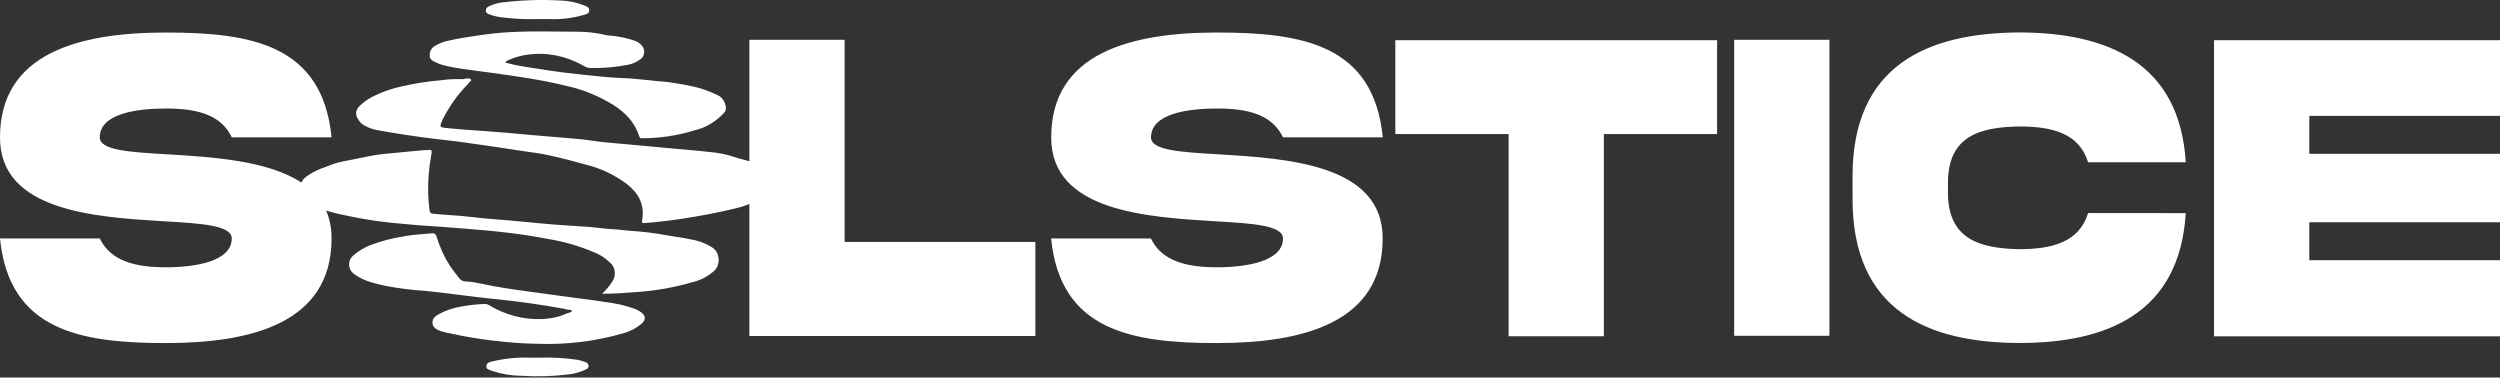 <svg width="245" height="37" viewBox="0 0 245 37" fill="none" xmlns="http://www.w3.org/2000/svg">
<rect x="0" y="0" width="245" height="37" fill="#333333" stroke="none"/>
<path fill-rule="evenodd" clip-rule="evenodd" d="M47.922 1.393C48.38 1.571 48.855 1.679 49.335 1.713C50.445 1.849 51.562 1.902 52.678 1.871H53.837C54.98 1.917 56.122 1.777 57.234 1.454C57.258 1.447 57.282 1.44 57.307 1.433C57.507 1.376 57.732 1.312 57.741 1.015C57.751 0.723 57.525 0.64 57.337 0.571C57.31 0.561 57.284 0.551 57.26 0.541C56.511 0.236 55.728 0.071 54.938 0.05C53.044 -0.055 51.146 0.006 49.259 0.234C48.792 0.282 48.334 0.415 47.901 0.629C47.759 0.708 47.603 0.796 47.618 1.046C47.631 1.266 47.747 1.316 47.871 1.37C47.888 1.377 47.905 1.385 47.922 1.393ZM42.558 6.04C42.96 6.245 43.381 6.392 43.811 6.479C44.807 6.694 45.812 6.824 46.815 6.954C47.121 6.994 47.428 7.033 47.734 7.076L48.067 7.122C50.589 7.47 53.11 7.818 55.597 8.436C57.211 8.794 58.771 9.443 60.226 10.362C61.283 11.06 62.193 11.955 62.649 13.364C62.712 13.56 62.812 13.555 62.916 13.55C62.938 13.549 62.96 13.548 62.982 13.548C64.723 13.543 66.457 13.275 68.144 12.75C69.188 12.502 70.158 11.92 70.954 11.065C71.021 10.999 71.073 10.914 71.105 10.817C71.137 10.72 71.147 10.615 71.135 10.512C71.104 10.247 71.014 9.998 70.875 9.791C70.736 9.584 70.553 9.426 70.346 9.336C69.757 9.048 69.151 8.812 68.535 8.629C67.689 8.407 66.834 8.238 65.974 8.124C65.556 8.041 65.128 8.006 64.7 7.971C64.564 7.96 64.429 7.948 64.293 7.936C64.075 7.914 63.856 7.891 63.637 7.867C62.762 7.775 61.877 7.682 60.997 7.65C59.745 7.603 58.497 7.468 57.25 7.333L57.249 7.333L57.249 7.333C56.993 7.306 56.737 7.278 56.481 7.251C54.782 7.071 53.091 6.812 51.41 6.536C50.777 6.441 50.148 6.308 49.527 6.137C49.555 6.076 49.594 6.024 49.641 5.983C49.688 5.943 49.742 5.916 49.798 5.904C50.39 5.635 51.007 5.453 51.635 5.364C53.509 5.089 55.41 5.451 57.126 6.409C57.341 6.555 57.581 6.642 57.828 6.663C59.091 6.696 60.353 6.586 61.599 6.334C62.011 6.251 62.406 6.071 62.761 5.803C62.848 5.75 62.924 5.674 62.984 5.582C63.044 5.49 63.087 5.383 63.11 5.269C63.133 5.155 63.136 5.036 63.117 4.921C63.099 4.805 63.06 4.696 63.004 4.601C62.819 4.331 62.574 4.132 62.298 4.026C61.739 3.828 61.169 3.681 60.592 3.587C60.39 3.542 60.184 3.526 59.978 3.51C59.78 3.494 59.583 3.479 59.389 3.438C58.547 3.239 57.693 3.129 56.836 3.109C56.18 3.109 55.525 3.102 54.87 3.095C52.265 3.067 49.661 3.04 47.056 3.446C46.86 3.477 46.663 3.506 46.466 3.535L46.466 3.535L46.466 3.535L46.466 3.535C45.667 3.654 44.87 3.773 44.079 3.96C43.529 4.047 42.996 4.256 42.507 4.574C42.381 4.663 42.278 4.791 42.208 4.946C42.139 5.101 42.105 5.276 42.112 5.452C42.098 5.768 42.337 5.921 42.558 6.04ZM214.202 20.886C213.612 30.685 206.524 33.612 197.904 33.612C188.925 33.59 181.514 30.439 181.551 19.451V17.335C181.514 6.365 188.925 3.223 197.904 3.179C206.528 3.201 213.616 6.137 214.202 15.905H204.633C203.76 13.053 201.105 12.394 197.9 12.394C194.086 12.46 190.844 13.272 190.899 18.051V18.762C190.844 23.488 194.086 24.352 197.9 24.418C201.105 24.418 203.778 23.725 204.633 20.877L214.202 20.886ZM16.444 15.124L16.477 15.126C20.796 15.39 26.238 15.722 29.537 17.891L29.542 17.881C29.64 17.663 29.785 17.481 29.961 17.353C30.553 16.916 31.195 16.588 31.866 16.379C32.473 16.116 33.099 15.919 33.735 15.791C34.22 15.709 34.697 15.608 35.175 15.508C35.971 15.341 36.768 15.174 37.603 15.089C38.416 15.006 39.224 14.931 40.03 14.857L40.03 14.857L40.03 14.857L40.03 14.857L40.031 14.857L40.031 14.857L40.031 14.857L40.031 14.857L40.031 14.857C40.55 14.809 41.069 14.761 41.587 14.711H41.783L41.798 14.71C42.068 14.684 42.208 14.671 42.269 14.734C42.336 14.803 42.307 14.964 42.247 15.3L42.236 15.365C42.029 16.518 41.936 17.696 41.96 18.876C41.977 19.444 42.02 20.011 42.087 20.574C42.088 20.625 42.097 20.676 42.115 20.723C42.133 20.77 42.158 20.812 42.19 20.846C42.221 20.881 42.258 20.907 42.299 20.924C42.339 20.941 42.382 20.947 42.424 20.943C42.983 21.004 43.544 21.042 44.105 21.08L44.105 21.08C44.796 21.127 45.487 21.173 46.173 21.263C46.999 21.371 47.842 21.436 48.684 21.502C49.107 21.534 49.53 21.567 49.95 21.605C50.507 21.655 51.062 21.709 51.617 21.762L51.618 21.762L51.618 21.762L51.618 21.762L51.618 21.762L51.618 21.762L51.618 21.762L51.618 21.762L51.618 21.762C52.44 21.842 53.262 21.922 54.083 21.987C54.77 22.045 55.458 22.088 56.146 22.131C56.709 22.167 57.273 22.203 57.835 22.246C58.13 22.269 58.432 22.304 58.731 22.34C59.126 22.387 59.517 22.433 59.882 22.448C60.243 22.463 60.603 22.503 60.963 22.543L60.963 22.543L60.963 22.543C61.242 22.573 61.52 22.604 61.798 22.623C62.995 22.697 64.186 22.843 65.369 23.062C65.668 23.118 65.968 23.163 66.268 23.208L66.268 23.208C66.72 23.275 67.172 23.343 67.618 23.448C68.395 23.555 69.148 23.836 69.839 24.278C70.013 24.391 70.159 24.558 70.262 24.762C70.366 24.966 70.423 25.2 70.428 25.439C70.433 25.679 70.385 25.916 70.29 26.125C70.195 26.335 70.055 26.511 69.886 26.634C69.268 27.147 68.569 27.497 67.832 27.661C66.166 28.144 64.47 28.456 62.761 28.591L62.601 28.604C61.431 28.697 60.263 28.789 59.002 28.789C59.372 28.449 59.706 28.054 59.994 27.613C60.089 27.483 60.161 27.33 60.205 27.165C60.248 26.999 60.263 26.825 60.248 26.652C60.232 26.479 60.187 26.312 60.116 26.162C60.044 26.012 59.947 25.881 59.831 25.779C59.322 25.277 58.736 24.903 58.107 24.677C56.709 24.093 55.266 23.677 53.801 23.435C52.573 23.194 51.341 23.001 50.106 22.847C48.719 22.672 47.332 22.544 45.941 22.439C45.527 22.407 45.114 22.373 44.7 22.34L44.7 22.34L44.7 22.34C43.796 22.266 42.894 22.192 41.989 22.141C41.143 22.091 40.295 22.012 39.448 21.932L39.448 21.932L39.447 21.932L39.447 21.932L39.446 21.932C39.086 21.898 38.727 21.865 38.367 21.833C37.107 21.702 35.854 21.513 34.608 21.263C33.71 21.089 32.83 20.902 31.957 20.636C32.305 21.422 32.495 22.327 32.493 23.369C32.493 31.654 24.655 33.62 16.248 33.62C7.842 33.62 0.891 32.37 2.61609e-05 23.369H9.779C10.848 25.612 13.325 26.195 16.248 26.195C19.171 26.195 22.713 25.612 22.713 23.369C22.713 22.092 19.816 21.899 16.049 21.684L16.016 21.682C9.339 21.274 -0.018 20.703 2.61609e-05 13.46C2.61609e-05 5.171 7.838 3.188 16.248 3.188C24.658 3.188 31.602 4.394 32.493 13.46H22.713C21.645 11.174 19.167 10.634 16.248 10.634C13.329 10.634 9.779 11.152 9.779 13.46C9.779 14.733 12.684 14.909 16.444 15.124ZM82.773 3.898V23.712H101.466V32.927H73.439V19.991C72.909 20.205 72.367 20.369 71.816 20.482C70.139 20.89 68.444 21.188 66.745 21.452C65.536 21.636 64.33 21.768 63.123 21.864C62.979 21.873 62.884 21.86 62.921 21.645C63.232 19.947 62.486 18.867 61.421 18.024C60.187 17.113 58.83 16.472 57.412 16.133C56.173 15.782 54.927 15.462 53.677 15.19C53.088 15.058 52.482 14.976 51.874 14.893C51.63 14.86 51.386 14.827 51.142 14.79L48.245 14.351C47.938 14.307 47.631 14.262 47.323 14.217L47.323 14.217L47.322 14.217L47.322 14.217L47.321 14.217L47.32 14.217L47.32 14.217C46.5 14.097 45.679 13.977 44.858 13.869C44.637 13.843 44.415 13.818 44.194 13.793L44.193 13.792L44.193 13.792C43.204 13.679 42.219 13.566 41.236 13.43L41.171 13.421C40.081 13.266 39.016 13.114 37.951 12.925L36.933 12.745C36.449 12.656 35.98 12.471 35.546 12.197C35.407 12.103 35.284 11.978 35.184 11.828C34.782 11.275 34.803 10.832 35.263 10.363C35.719 9.93 36.229 9.588 36.774 9.349C37.607 8.949 38.473 8.655 39.356 8.471C40.624 8.177 41.904 7.975 43.192 7.866C43.862 7.771 44.538 7.736 45.213 7.76C45.324 7.773 45.434 7.748 45.545 7.724C45.666 7.697 45.787 7.669 45.912 7.69C45.933 7.694 45.956 7.695 45.979 7.697C46.053 7.701 46.129 7.705 46.162 7.808C46.193 7.906 46.139 7.945 46.086 7.983C46.064 7.998 46.043 8.014 46.028 8.032C45.945 8.136 45.858 8.234 45.767 8.326C44.847 9.28 44.052 10.397 43.409 11.639C43.047 12.451 43.047 12.469 43.771 12.548C44.742 12.653 45.728 12.722 46.69 12.788L46.69 12.788L46.691 12.788L46.691 12.788C47.05 12.813 47.405 12.838 47.755 12.864C49.045 12.96 50.334 13.061 51.624 13.193C52.142 13.246 52.66 13.285 53.179 13.325C53.651 13.361 54.123 13.397 54.594 13.443C54.948 13.477 55.303 13.506 55.658 13.534C56.445 13.598 57.233 13.661 58.017 13.785C58.825 13.912 59.639 13.982 60.454 14.053L60.454 14.053L60.454 14.053L60.454 14.053L60.455 14.053L60.455 14.053C60.688 14.073 60.92 14.093 61.153 14.114C62.464 14.24 63.778 14.358 65.091 14.477L65.092 14.477L65.093 14.477L65.093 14.477C65.521 14.515 65.948 14.554 66.376 14.593C66.696 14.623 67.015 14.65 67.335 14.678C68.102 14.745 68.869 14.811 69.636 14.904C70.377 14.968 71.112 15.114 71.831 15.343C72.155 15.459 72.485 15.546 72.816 15.633C73.024 15.688 73.232 15.743 73.439 15.805V3.898H82.773ZM119.485 15.126L119.452 15.124C115.692 14.909 112.788 14.733 112.799 13.46C112.799 11.152 116.348 10.634 119.267 10.634C122.187 10.634 124.646 11.174 125.733 13.46H135.512C134.621 4.394 127.678 3.188 119.267 3.188C110.857 3.188 103.019 5.171 103.019 13.46C103.001 20.703 112.358 21.274 119.035 21.682L119.068 21.684C122.835 21.899 125.733 22.092 125.733 23.369C125.733 25.612 122.179 26.195 119.256 26.195C116.334 26.195 113.856 25.612 112.788 23.369H103.008C103.899 32.37 110.85 33.62 119.256 33.62C127.663 33.62 135.501 31.654 135.501 23.369C135.519 16.105 126.162 15.534 119.485 15.126ZM147.845 32.953V13.136H136.743V3.942H168.276V13.136H157.179V32.953H147.845ZM179.283 32.909V3.898H169.949V32.909H179.283ZM245 3.942H216.977V32.958H245V25.498H226.311V21.785H245V15.071H226.311V11.358H245V3.942ZM62.272 30.29C62.454 30.368 62.63 30.465 62.798 30.579C63.308 30.926 63.323 31.347 62.841 31.755C62.299 32.195 61.693 32.506 61.056 32.672C58.319 33.454 55.51 33.796 52.7 33.691C51.225 33.669 49.777 33.559 48.328 33.379C46.985 33.227 45.648 33.005 44.315 32.712C43.934 32.653 43.556 32.564 43.185 32.444C42.826 32.308 42.399 32.133 42.381 31.633C42.364 31.161 42.707 30.962 43.01 30.787L43.065 30.755C43.744 30.397 44.461 30.159 45.195 30.048C45.957 29.9 46.727 29.814 47.498 29.789C47.615 29.778 47.732 29.802 47.839 29.86C49.482 30.862 51.307 31.346 53.145 31.268C53.728 31.237 54.308 31.142 54.876 30.983C54.988 30.941 55.099 30.896 55.211 30.851L55.211 30.851C55.462 30.749 55.712 30.648 55.963 30.584C56.05 30.483 56.097 30.382 55.919 30.382C55.694 30.364 55.469 30.321 55.249 30.255C52.978 29.846 50.689 29.517 48.415 29.298C47.312 29.192 46.21 29.05 45.108 28.908L45.108 28.908L45.108 28.908C43.938 28.758 42.768 28.608 41.595 28.499C40.322 28.419 39.054 28.258 37.795 28.017C37.715 27.998 37.633 27.98 37.553 27.961C36.643 27.754 35.726 27.545 34.898 26.985C34.769 26.909 34.648 26.816 34.535 26.709C34.431 26.612 34.347 26.486 34.291 26.341C34.234 26.197 34.207 26.039 34.211 25.879C34.216 25.72 34.251 25.564 34.315 25.424C34.379 25.284 34.469 25.165 34.579 25.076C35.078 24.637 35.628 24.293 36.212 24.054C37.232 23.665 38.276 23.381 39.335 23.203C40.179 23.037 41.03 22.968 41.881 22.899C42.022 22.888 42.163 22.877 42.305 22.865C42.406 22.836 42.513 22.855 42.603 22.919C42.694 22.983 42.76 23.086 42.79 23.207C43.105 24.245 43.552 25.216 44.116 26.086C44.413 26.494 44.713 26.902 45.025 27.297C45.108 27.396 45.209 27.472 45.319 27.52C45.428 27.569 45.545 27.588 45.662 27.578C46.045 27.598 46.426 27.65 46.803 27.731C47.099 27.785 47.392 27.845 47.685 27.905C47.971 27.963 48.256 28.022 48.542 28.074C49.22 28.194 49.9 28.302 50.581 28.398C51.319 28.503 52.06 28.604 52.8 28.705L52.801 28.705L52.804 28.706L52.807 28.706C53.212 28.761 53.617 28.817 54.022 28.872L56.285 29.179C56.566 29.217 56.846 29.253 57.127 29.29L57.127 29.29L57.127 29.29C57.826 29.38 58.524 29.471 59.219 29.583C60.254 29.695 61.277 29.932 62.272 30.29ZM57.137 35.41C57.225 35.439 57.312 35.468 57.401 35.494C57.469 35.512 57.532 35.553 57.581 35.613C57.631 35.673 57.665 35.749 57.68 35.832C57.709 36.043 57.56 36.13 57.437 36.196C56.899 36.456 56.333 36.621 55.756 36.688C54.219 36.879 52.671 36.926 51.128 36.828C50.161 36.825 49.199 36.668 48.266 36.363C48.236 36.355 48.205 36.345 48.176 36.332C48.121 36.299 48.056 36.278 47.991 36.258C47.827 36.206 47.663 36.154 47.669 35.893C47.675 35.569 47.929 35.502 48.149 35.445C48.175 35.438 48.201 35.431 48.226 35.424C49.458 35.129 50.713 35.004 51.968 35.051H52.902C54.146 35.008 55.391 35.08 56.626 35.266C56.801 35.298 56.969 35.354 57.137 35.41Z" fill="white"/>
</svg>
